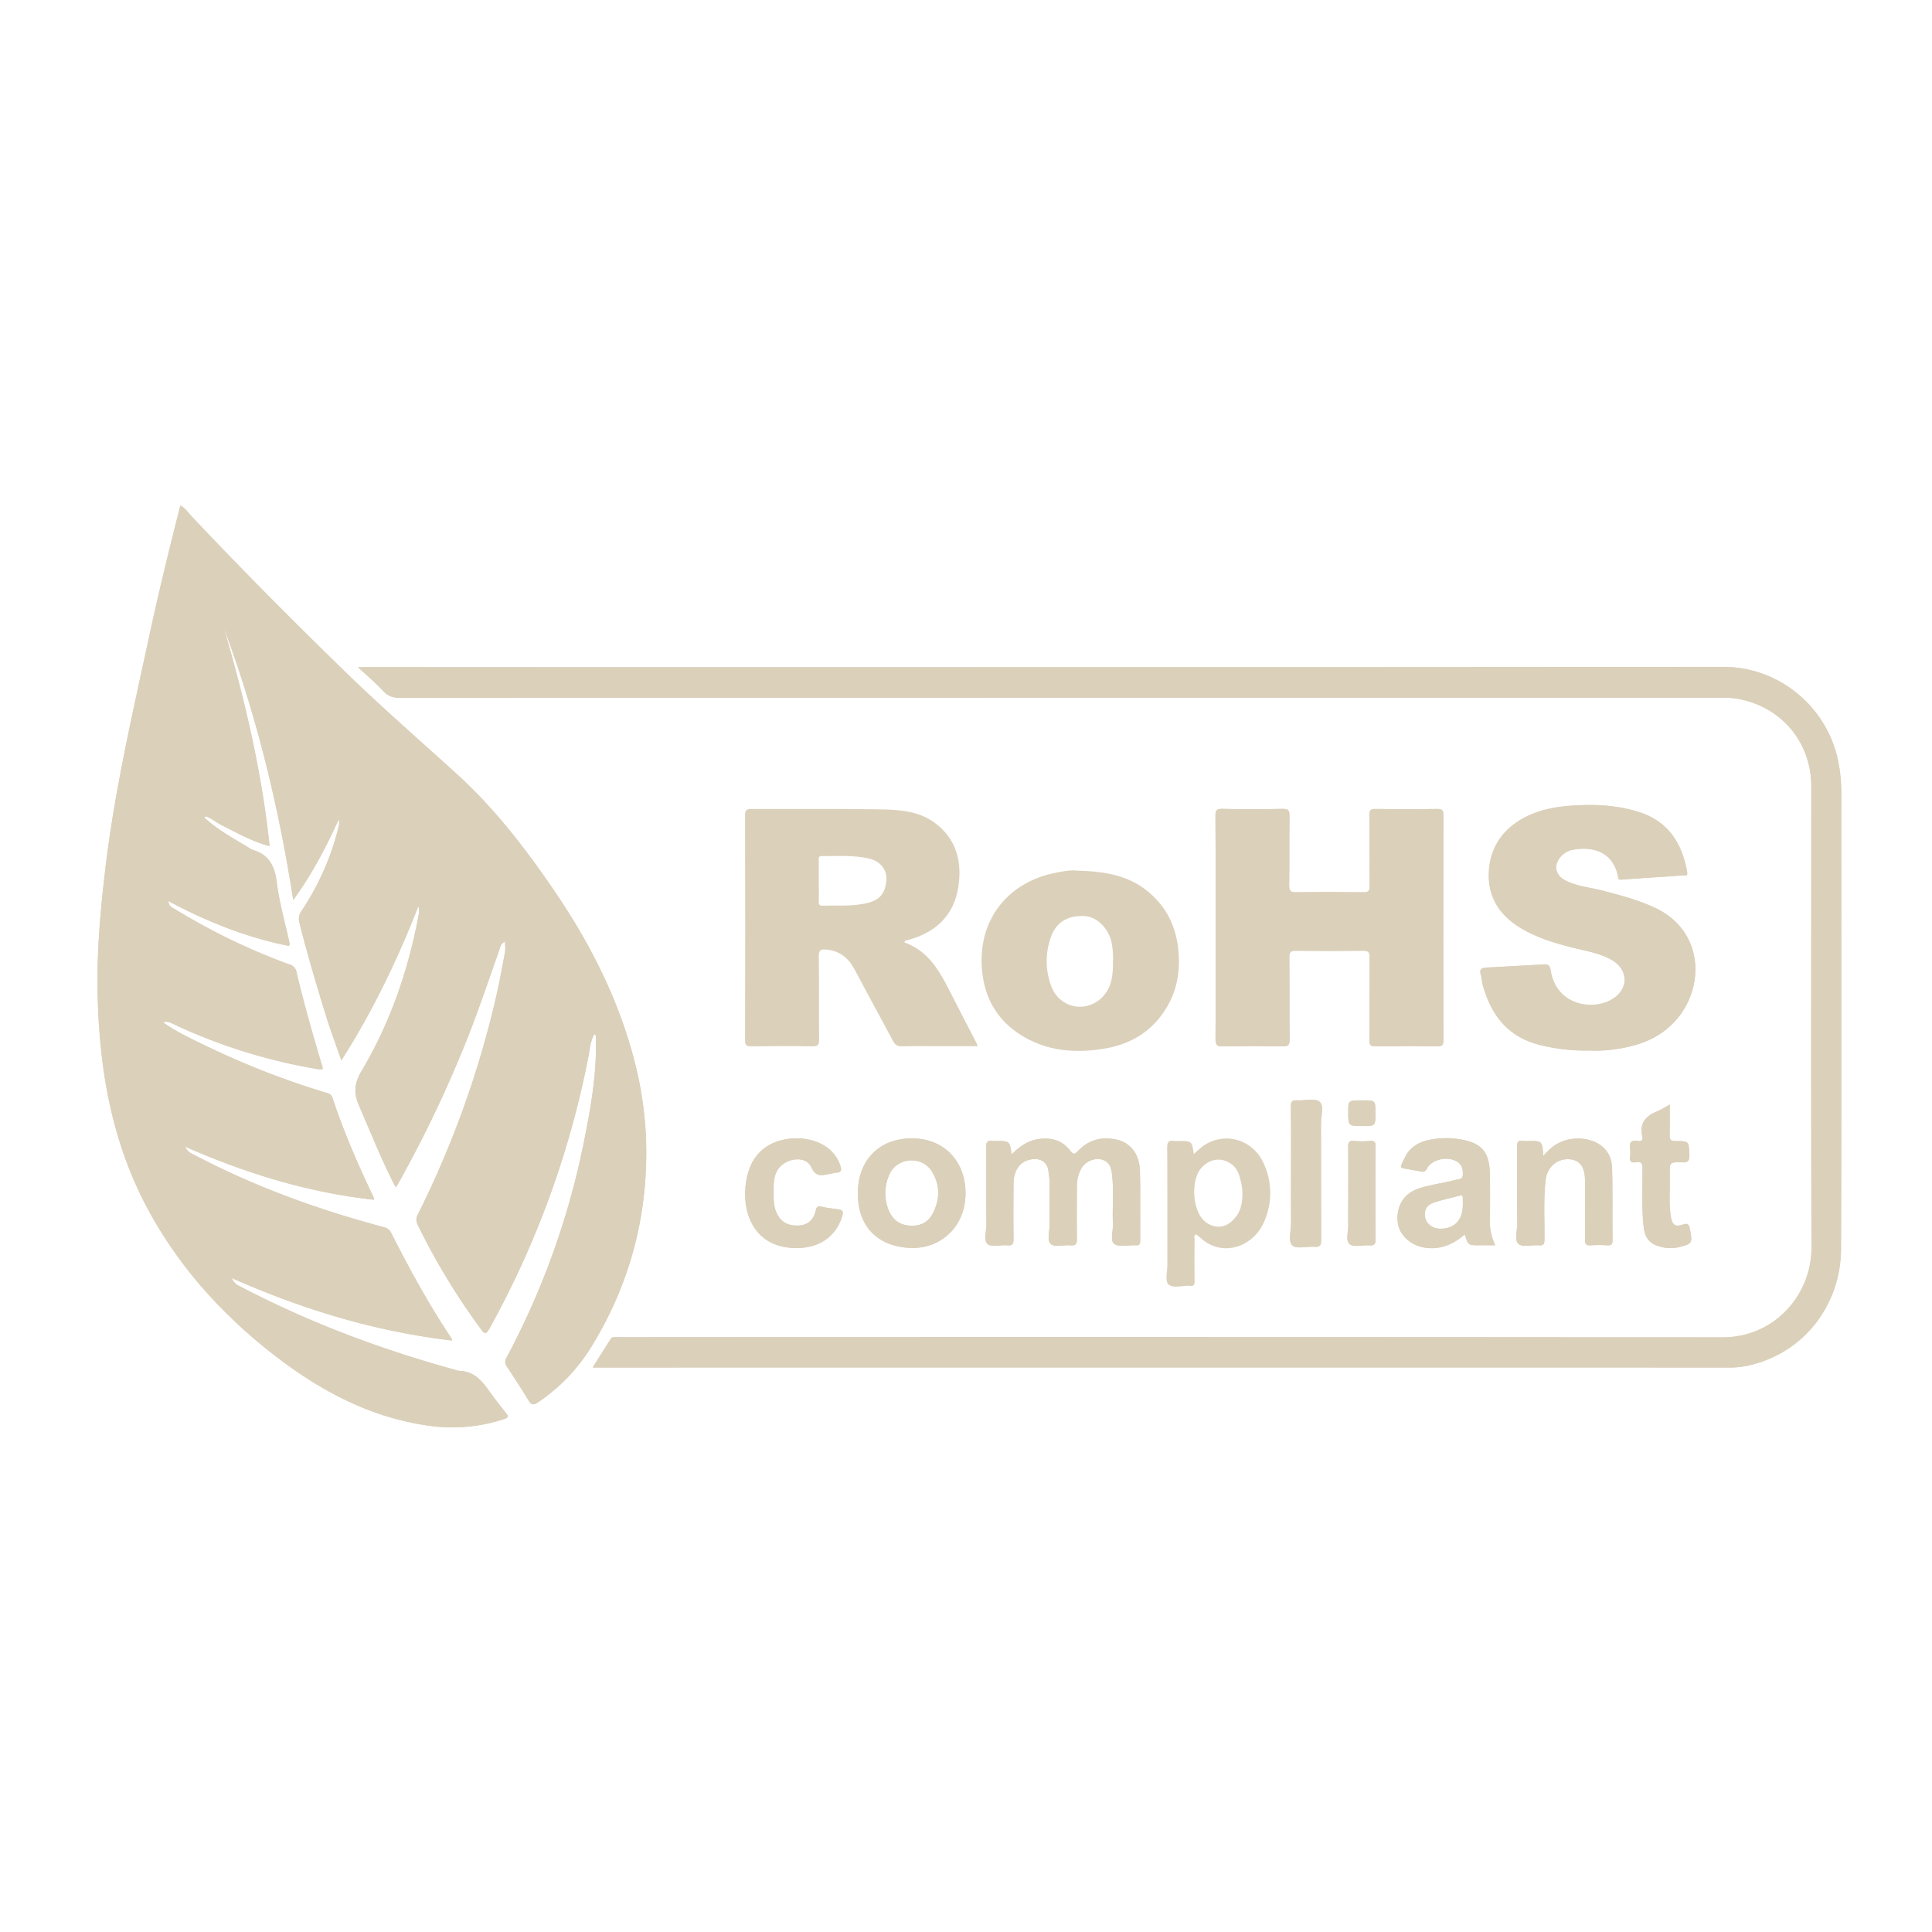 <svg id="Layer_1" data-name="Layer 1" xmlns="http://www.w3.org/2000/svg" viewBox="0 0 1080 1080"><defs><style>.cls-1{fill:#dbd0ba;}</style></defs><path class="cls-1" d="M114.85,456.36c3.55,1,6.24,3.64,9.51,5.21,4.39,2.1,8.65,4.49,13.08,6.5a79.76,79.76,0,0,0,13.3,5c-4.4-41.89-14-82.3-25.66-122.27,18.41,49.16,30.66,99.9,38.87,152.31,10.46-14.27,18.22-29.3,25.33-44.77a2.35,2.35,0,0,1,.45,1.64,20.71,20.71,0,0,1-.46,2.45,147.9,147.9,0,0,1-20.69,46.88,7.54,7.54,0,0,0-1.16,6.63c4.42,17.55,9.56,34.9,14.91,52.18,2.51,8.1,5.52,16,8.51,24.69,17.67-27.71,31.39-56.43,43.06-86.2a9.39,9.39,0,0,1,.34,4c-5.73,31.13-15.81,60.76-32,88-3.93,6.62-4.73,12-1.65,19.14,6.63,15.36,12.81,30.9,20.56,45.92a11.71,11.71,0,0,0,1.14-1.44,678,678,0,0,0,40-84.3c6-15.33,11.19-30.93,16.71-46.42.63-1.78.79-4,3.36-5.12,0,2.3.29,4.29-.06,6.14-1.67,8.89-3.28,17.8-5.36,26.6a545.47,545.47,0,0,1-43.24,119.68,5.92,5.92,0,0,0-.19,5.88,372.82,372.82,0,0,0,35.2,58.12c2.21,3,2.92,3.5,4.95-.17A516.5,516.5,0,0,0,329,590.33c.79-4.06,1-8.42,3.31-12.26,1.11.86.74,1.75.76,2.5.62,18.75-2.55,37.11-6.17,55.35a439,439,0,0,1-43.71,123,4.25,4.25,0,0,0,.21,5.09c4.06,6.21,8.13,12.42,12,18.78,1.62,2.69,2.87,2.82,5.44,1.07a101.18,101.18,0,0,0,29.33-30.32c22.46-36.26,32.65-75.8,30.9-118.47a207.64,207.64,0,0,0-8.47-49.38c-9.22-31.9-24.43-60.88-43.06-88.16-15.93-23.34-33.13-45.66-54.13-64.76-21.17-19.27-42.79-38.05-63.28-58-29-28.25-57.52-56.91-85.26-86.37-1.86-2-3.34-4.4-6.07-5.74C94.57,307.15,88.62,331.49,83.34,356c-9.24,42.95-19.23,85.76-24.42,129.48C56.1,509.22,54,533,54.63,556.93A352.27,352.27,0,0,0,58.17,600c4.06,26.84,11.8,52.48,24.76,76.4,16.52,30.51,39.06,56,66,77.68,26.58,21.35,55.66,37.84,90.09,42.81a91.94,91.94,0,0,0,42.94-3.74c2.31-.78,2.25-1.51,1-3.1-2.35-3-4.69-5.95-7-9-5-6.56-9-14.35-18.84-14.7a7.23,7.23,0,0,1-1.64-.33c-41.81-11.46-82.24-26.52-120.71-46.63-1.77-.93-3.82-1.64-5.26-5,40,17.69,80.42,30,123.22,34.94a8.57,8.57,0,0,0-.47-1.33c-12.61-18.87-23.46-38.75-33.71-59-1-2-2.5-2.64-4.5-3.17-36.61-9.74-72-22.64-105.59-40.31-1.59-.83-3.54-1.32-5-4.57,34.47,15.15,69,25.66,105.48,29.68a4.86,4.86,0,0,0-.06-1.19c-8.62-18.16-16.68-36.54-23-55.66a4.13,4.13,0,0,0-3.19-2.84A454.3,454.3,0,0,1,117,585.51c-8.77-4.18-17.64-8.27-25.83-14,2.24-.86,3.86,0,5.51.79a309.3,309.3,0,0,0,81.12,25.35c3.26.54,2.79-.18,2.08-2.57-5.15-17.08-10-34.26-14.11-51.61a5.33,5.33,0,0,0-4-4.36,355.21,355.21,0,0,1-63.89-30.87c-1.41-.86-3.43-1.31-3.76-4.57,21.72,11.57,43.83,20.42,67.43,25.09.59-1.07.19-2,0-2.94-2.38-10.88-5.48-21.68-6.84-32.7-1.12-9.06-4.33-15.34-13.32-18a8.21,8.21,0,0,1-1.86-1c-8.71-5.3-17.74-10.13-25.32-17.1Z"/><path class="cls-1" d="M200.16,373c5.26,4.92,10,8.89,14.11,13.35,2.76,3,5.7,3.78,9.59,3.78q370-.12,740.1-.09a45.14,45.14,0,0,1,10.39,1.14c22.91,5.41,38.18,24.75,38.19,48.28,0,86-.18,172.07.11,258.1.09,25.13-19.68,50.06-49.92,50q-307.66-.27-615.34-.09c-1.26,0-2.53-.06-3.79,0-.66,0-1.63.1-1.89.52-3.44,5.31-6.77,10.68-10.35,16.4h3.56q316.09,0,632.2,0a47.62,47.62,0,0,0,10.82-1.24c31.61-7.32,51.11-34.9,51.22-65,.3-85.32.1-170.65.13-256a85.71,85.71,0,0,0-1.63-16.22c-5.78-29.82-32.19-53.18-64.24-53.15q-378.69.35-757.38.12Z"/><path class="cls-1" d="M679.55,518.92c0,20.66.09,41.31-.1,62,0,3.45,1.07,4.07,4.21,4q16.64-.27,33.27,0c3.13.06,4-.68,3.93-3.88-.19-15.32,0-30.63-.16-45.95,0-3,.79-3.68,3.7-3.64q18.75.25,37.49,0c2.9,0,3.75.61,3.72,3.63-.17,15.46,0,30.92-.15,46.37,0,2.78.74,3.49,3.48,3.46,11.51-.16,23-.18,34.54,0,2.95.05,3.37-1,3.36-3.59q-.09-62.82,0-125.62c0-2.71-.62-3.54-3.43-3.5q-17.26.24-34.54,0c-2.84,0-3.44.84-3.41,3.51.13,13.21,0,26.42.13,39.63,0,2.79-.76,3.46-3.47,3.43-12.5-.15-25-.17-37.5,0-3,.05-4-.57-4-3.83.23-12.92,0-25.85.17-38.78,0-3-.5-4.06-3.81-4-11.23.25-22.47.23-33.7,0-3.19-.06-3.9.8-3.87,3.92C679.62,477.05,679.55,498,679.55,518.92Z"/><path class="cls-1" d="M889,587.23a70.31,70.31,0,0,0,15-.87c13.77-2,26-7,34.8-18.41,14.59-19.1,12.25-48.46-13.75-60.53-9.47-4.4-19.48-7-29.53-9.61-7-1.78-14.26-2.33-20.73-5.79-5.55-3-6.42-8.63-2.2-13.24a11.92,11.92,0,0,1,6.79-3.75c12.09-2.26,22.69,1.94,25.22,15.13.19,1,.06,1.72,1.65,1.6,11.55-.87,23.12-1.57,34.68-2.36,1-.07,2.67.67,2.25-1.74-2.85-16.47-10.71-28.74-27.53-33.87-12.46-3.8-25.12-4.29-38-3.29-9.26.72-18.16,2.56-26.31,7.1-11.9,6.63-18.54,17-19,30.48-.5,13.75,6.26,23.88,18,30.84,9.16,5.45,19.23,8.4,29.47,11,7.23,1.8,14.7,3,21.29,6.77,8.92,5.17,9.65,15.39,1.29,21.23-11,7.7-32.43,4.49-35.53-15.48-.45-2.91-1.51-3.42-4-3.27-10.58.64-21.18,1.19-31.77,1.76-2.64.15-4.19,1-3.2,4.1.55,1.71.5,3.6,1,5.34,4.55,16.84,13.85,29.15,31.61,33.72A105.22,105.22,0,0,0,889,587.23Z"/><path class="cls-1" d="M565.55,645.32c-1.16-7.51-1.16-7.51-8.69-7.51a13.49,13.49,0,0,1-2.11,0c-2.71-.43-3.5.59-3.47,3.38.15,14.47,0,28.93.1,43.4,0,3.74-1.65,8.86.7,10.84s7.22.37,10.95.72c3.17.31,3.59-1,3.55-3.79-.15-10.25-.1-20.51,0-30.76.07-7,3.26-11.86,8.73-13.24s10.19.64,10.79,6.47a58.19,58.19,0,0,1,.63,6.19c0,7.87-.07,15.74,0,23.6.06,3.74-1.65,8.86.72,10.83s7.23.36,11,.7c3.17.3,3.59-1,3.55-3.8-.15-9.69-.07-19.39,0-29.08a20,20,0,0,1,2.62-10.37c2.08-3.48,7-5.72,10.88-4.8s5.48,3.44,6,7.5c1.28,9.51.2,19,.64,28.52.18,3.89-1.68,9.54.69,11.22,2.83,2,8,.58,12.21.79,1.92.09,2.34-.68,2.33-2.44-.07-13.07.21-26.14-.16-39.19-.26-9.42-5.31-15.67-12.86-17.39-8.37-1.9-15.68,0-21.66,6.2-1.77,1.84-2.48,2.49-4.49-.12-4.3-5.57-10.24-7.43-17.37-6.46C574.66,637.54,570.07,640.73,565.55,645.32Z"/><path class="cls-1" d="M706.32,650.18c-6.14-13.57-22.21-17.83-34-9.4a66.41,66.41,0,0,0-5,4.41c-1-7.38-1-7.38-8.84-7.38a12.36,12.36,0,0,1-2.11,0c-3.16-.56-3.93.69-3.91,3.85.15,21.79.07,43.57.09,65.36,0,3.77-1.34,9.14.59,10.93,2.71,2.54,8,.5,12.11.87,2.13.2,2.56-.7,2.53-2.64-.09-7.73-.06-15.46,0-23.19,0-1-.64-2.27.81-3,.75.58,1.57,1.11,2.27,1.77,12.2,11.49,29.35,5.27,35.42-8A39.26,39.26,0,0,0,706.32,650.18Zm-12,20.34a18.68,18.68,0,0,1-2,7.5c-.38.69-4.33,7.66-11,7.7a12,12,0,0,1-8.24-3.34c-6.56-6.09-7.45-22.75-1.56-29.44,3.64-4.13,8.63-5.71,13.44-4a12.82,12.82,0,0,1,4.5,2.73c2.74,2.6,3.49,5.76,4.32,9.4A28.34,28.34,0,0,1,694.37,670.52Z"/><path class="cls-1" d="M832.84,681.67c.17-8.43.13-16.87,0-25.3-.15-11.49-4-16.77-14.2-19a46.58,46.58,0,0,0-19.91-.1c-5.75,1.22-10.71,4.15-13.36,9.7-3.4,7.13-3.42,5.44,3.62,6.95,1.63.35,3.32.48,4.93.9s2.72.27,3.74-1.61c3-5.53,12.64-7.22,17.59-3.32,2.23,1.75,2.55,4.19,2.48,6.81-.06,2.77-2.57,2.42-4,2.83-4.25,1.21-8.65,1.86-13,2.85-5.54,1.27-11.24,2.36-15.3,6.8-4.72,5.15-5.61,14.21-2.09,19.86,4.63,7.44,13.45,9.6,20.8,8.4,5.58-.91,10.35-3.65,14.67-7.43,1.9,6.09,1.9,6.09,8,6.09h9A31.65,31.65,0,0,1,832.84,681.67Zm-15.1-11.25c0,1,0,2.06,0,3.09a19.81,19.81,0,0,1-.49,4.37c-.11.44-.23.86-.37,1.28a11.72,11.72,0,0,1-2.06,3.75,10.59,10.59,0,0,1-.79.85c-2.29,2.19-5.57,3.28-9.66,3.07-3.8-.2-7.22-3-7.73-6.42-.63-4.15.87-6.87,5.24-8.28,4.6-1.49,9.35-2.52,14-3.75,1.15-.31,1.89-.08,1.83,1.34C817.74,670,817.73,670.18,817.74,670.42Z"/><path class="cls-1" d="M539.61,663.94c-1.18-15.47-12.3-27.79-30.38-27.58-18.52.21-29.84,13.12-29.63,30.8-.11,21.2,14.28,30.56,31.07,30.44C526.7,697.48,541.18,684.62,539.61,663.94ZM521.39,678.4c-2.95,5.68-8.15,7.42-14.16,6.6-5.29-.72-8.78-4-10.67-9a25.38,25.38,0,0,1,1.12-20.53c4.82-8.62,17.76-9.2,23.08-.87C525.64,662.29,525.53,670.44,521.39,678.4Z"/><path class="cls-1" d="M862.69,646.23c-.55-8.42-.55-8.42-8.09-8.42a21,21,0,0,1-3.37,0c-2.78-.45-3.17.87-3.15,3.31.11,14.33,0,28.67.09,43,0,3.89-1.7,9.2.7,11.27s7.47.43,11.35.77c2.79.25,3.12-.89,3.15-3.32.14-11.06-.6-22.13.65-33.19.79-6.89,5.9-11.8,12.83-11.63,5.91.16,9.14,4.15,9.18,11.59.06,11.1.12,22.2,0,33.3,0,2.62.64,3.45,3.25,3.25a73.51,73.51,0,0,1,9.27,0c2.09.1,2.91-.39,2.88-2.73-.16-13.48.12-27-.26-40.46-.35-12.34-11.13-17.23-21.26-16.39C873.06,637.09,867.57,640.33,862.69,646.23Z"/><path class="cls-1" d="M432.51,666.32c-.11-3.92-.17-7.8,1.67-11.46,3.72-7.4,16.12-9.49,19.24-2.54,2.9,6.49,6.69,4.36,10.9,3.83,1-.12,1.88-.54,2.83-.58,3-.13,3.58-1.19,2.54-4.19-6-17.34-31.1-18.66-42.8-9.25-6,4.82-8.69,11.22-9.85,18.73-2.48,16,3.76,34.23,23.61,36.54,12.72,1.48,25.64-2.86,30.21-17.71.8-2.57,0-3.28-2.07-3.63-3-.52-6.14-.64-9.07-1.44-2.31-.62-3.11-.42-3.71,2.12-1.24,5.26-4.62,8.06-9.16,8.33-6.26.38-10.25-1.82-12.65-6.85C432.38,674.42,432.38,670.38,432.51,666.32Z"/><path class="cls-1" d="M933.38,617.41a58.42,58.42,0,0,1-6.69,3.71c-6.5,2.55-10.34,6.55-8.61,14.09.43,1.91-.38,3-2.47,2.59-3.94-.82-4.84,1.1-4.35,4.55a14.77,14.77,0,0,1,0,4.2c-.4,2.7.73,3.59,3.25,3.13,2.94-.54,3.69.63,3.69,3.59,0,10.77-.53,21.55.62,32.31.67,6.2,3.25,9.77,9.22,11.27a21,21,0,0,0,10.31.34c7.58-1.83,7.89-2.26,6.37-9.92-.51-2.53-1-3.77-4-2.73-4.45,1.5-5.94.12-6.67-4.47-1.25-7.8-.4-15.64-.59-23.46-.16-6.91,0-7.06,6.7-6.86,3.07.09,4.35-.45,4.22-4-.3-7.75-.07-7.89-7.74-7.89-2.66,0-3.35-.83-3.27-3.37C933.5,629,933.38,623.57,933.38,617.41Z"/><path class="cls-1" d="M721.69,656c0,9.26-.07,18.52,0,27.78,0,4.3-1.85,10,.8,12.46,2.31,2.12,8,.37,12.15.73,3.19.27,3.9-.75,3.88-3.88-.16-21.61,0-43.21-.12-64.82,0-4.29,1.88-10.19-.79-12.43s-8.28-.45-12.58-.74c-2.78-.19-3.48.7-3.44,3.44C721.78,631,721.69,643.46,721.69,656Z"/><path class="cls-1" d="M753.69,667c0,5.89-.1,11.78,0,17.67.08,3.73-1.67,8.83.76,10.8s7.21.43,10.95.69c2.6.18,3.56-.43,3.54-3.34q-.22-25.86,0-51.72c0-2.45-.38-3.57-3.15-3.31a47.14,47.14,0,0,1-8.81,0c-3-.29-3.4,1-3.36,3.56C753.77,649.86,753.69,658.41,753.69,667Z"/><path class="cls-1" d="M761.66,615.1c-8,0-8,0-8,6.38,0,8,0,8,8.09,8,7.11,0,7.11,0,7.11-7.22S768.89,615.1,761.66,615.1Z"/><path class="cls-1" d="M114.18,457.06c7.58,7,16.61,11.8,25.32,17.1a8.21,8.21,0,0,0,1.86,1c9,2.67,12.2,8.95,13.32,18,1.36,11,4.46,21.82,6.84,32.7.21,1,.61,1.87,0,2.94-23.6-4.67-45.71-13.52-67.43-25.09.33,3.26,2.35,3.71,3.76,4.57a355.21,355.21,0,0,0,63.89,30.87,5.33,5.33,0,0,1,4,4.36c4.16,17.35,9,34.53,14.11,51.61.71,2.39,1.18,3.11-2.08,2.57a309.3,309.3,0,0,1-81.12-25.35c-1.65-.77-3.27-1.65-5.51-.79,8.19,5.72,17.06,9.81,25.83,14A454.3,454.3,0,0,0,182.75,611a4.13,4.13,0,0,1,3.19,2.84c6.28,19.12,14.34,37.5,23,55.66a4.86,4.86,0,0,1,.06,1.19c-36.44-4-71-14.53-105.48-29.68,1.43,3.25,3.38,3.74,5,4.57,33.58,17.67,69,30.57,105.59,40.31,2,.53,3.48,1.15,4.5,3.17,10.25,20.22,21.1,40.1,33.71,59a8.57,8.57,0,0,1,.47,1.33c-42.8-5-83.25-17.25-123.22-34.94,1.44,3.39,3.49,4.1,5.26,5,38.47,20.11,78.9,35.17,120.71,46.63a7.23,7.23,0,0,0,1.64.33c9.83.35,13.85,8.14,18.84,14.7,2.29,3,4.63,6,7,9,1.26,1.59,1.32,2.32-1,3.1A91.94,91.94,0,0,1,239,796.87c-34.43-5-63.51-21.46-90.09-42.81-26.92-21.63-49.46-47.17-66-77.68-13-23.92-20.7-49.56-24.76-76.4a352.27,352.27,0,0,1-3.54-43.05c-.65-24,1.47-47.71,4.29-71.46C64.11,441.75,74.1,398.94,83.34,356c5.28-24.5,11.23-48.84,17.45-73.41,2.73,1.34,4.21,3.76,6.07,5.74,27.74,29.46,56.29,58.12,85.26,86.37,20.49,20,42.11,38.77,63.28,58,21,19.1,38.2,41.42,54.13,64.76,18.63,27.28,33.84,56.26,43.06,88.16A207.64,207.64,0,0,1,361.06,635c1.75,42.67-8.44,82.21-30.9,118.47a101.18,101.18,0,0,1-29.33,30.32c-2.57,1.75-3.82,1.62-5.44-1.07-3.83-6.36-7.9-12.57-12-18.78a4.25,4.25,0,0,1-.21-5.09,439,439,0,0,0,43.71-123c3.62-18.24,6.79-36.6,6.17-55.35,0-.75.35-1.64-.76-2.5-2.31,3.84-2.52,8.2-3.31,12.26a516.5,516.5,0,0,1-55.38,152.25c-2,3.67-2.74,3.16-4.95.17a372.82,372.82,0,0,1-35.2-58.12,5.92,5.92,0,0,1,.19-5.88,545.47,545.47,0,0,0,43.24-119.68c2.08-8.8,3.69-17.71,5.36-26.6.35-1.85.06-3.84.06-6.14-2.57,1.09-2.73,3.34-3.36,5.12-5.52,15.49-10.74,31.09-16.71,46.42a678,678,0,0,1-40,84.3,11.71,11.71,0,0,1-1.14,1.44c-7.75-15-13.93-30.56-20.56-45.92-3.08-7.15-2.28-12.52,1.65-19.14,16.19-27.25,26.27-56.88,32-88a9.39,9.39,0,0,0-.34-4c-11.67,29.77-25.39,58.49-43.06,86.2-3-8.64-6-16.59-8.51-24.69-5.35-17.28-10.49-34.63-14.91-52.18a7.54,7.54,0,0,1,1.16-6.63,147.9,147.9,0,0,0,20.69-46.88,20.71,20.71,0,0,0,.46-2.45,2.35,2.35,0,0,0-.45-1.64c-7.11,15.47-14.87,30.5-25.33,44.77-8.21-52.41-20.46-103.15-38.87-152.31,11.67,40,21.26,80.38,25.66,122.27a79.76,79.76,0,0,1-13.3-5c-4.43-2-8.69-4.4-13.08-6.5-3.27-1.57-6-4.18-9.51-5.21a1.53,1.53,0,0,0-2.39-.34Zm-21.8,47.2c.42.18.84.86,1.27.25s-.26-.75-.67-.95a2.49,2.49,0,0,0-2.88-1Z"/><path class="cls-1" d="M200.16,373H206q378.69,0,757.38-.12c32.05,0,58.46,23.33,64.24,53.15a85.71,85.71,0,0,1,1.63,16.22c0,85.33.17,170.66-.13,256-.11,30.11-19.61,57.69-51.22,65a47.62,47.62,0,0,1-10.82,1.24q-316.1-.06-632.2,0h-3.56c3.58-5.72,6.91-11.09,10.35-16.4.26-.42,1.23-.48,1.89-.52,1.26-.08,2.53,0,3.79,0q307.67,0,615.34.09c30.24,0,50-24.91,49.92-50-.29-86-.1-172.06-.11-258.1,0-23.53-15.28-42.87-38.19-48.28A45.14,45.14,0,0,0,964,390q-370.05,0-740.1.09c-3.89,0-6.83-.81-9.59-3.78C210.11,381.84,205.42,377.87,200.16,373Z"/><path class="cls-1" d="M679.55,518.92c0-20.94.07-41.87-.08-62.81,0-3.12.68-4,3.87-3.92,11.23.22,22.47.24,33.7,0,3.31-.07,3.85,1,3.81,4-.17,12.93.06,25.86-.17,38.78,0,3.26.91,3.88,4,3.83,12.5-.18,25-.16,37.5,0,2.71,0,3.5-.64,3.47-3.43-.16-13.21,0-26.42-.13-39.63,0-2.67.57-3.55,3.41-3.51q17.26.27,34.54,0c2.81,0,3.44.79,3.43,3.5q-.12,62.81,0,125.62c0,2.57-.41,3.64-3.36,3.59-11.51-.19-23-.17-34.54,0-2.74,0-3.51-.68-3.48-3.46.14-15.45,0-30.91.15-46.37,0-3-.82-3.67-3.72-3.63q-18.74.25-37.49,0c-2.91,0-3.74.63-3.7,3.64.17,15.32,0,30.63.16,45.95,0,3.2-.8,3.94-3.93,3.88q-16.63-.3-33.27,0c-3.14.05-4.24-.57-4.21-4C679.64,560.23,679.55,539.58,679.55,518.92Z"/><path class="cls-1" d="M889,587.23A105.22,105.22,0,0,1,860.36,584c-17.76-4.57-27.06-16.88-31.61-33.72-.47-1.74-.42-3.63-1-5.34-1-3.11.56-4,3.2-4.1,10.59-.57,21.19-1.12,31.77-1.76,2.49-.15,3.55.36,4,3.27,3.1,20,24.51,23.18,35.53,15.48,8.36-5.84,7.63-16.06-1.29-21.23-6.59-3.81-14.06-5-21.29-6.77-10.24-2.55-20.31-5.5-29.47-11-11.72-7-18.48-17.09-18-30.84.5-13.5,7.14-23.85,19-30.48,8.15-4.54,17.05-6.38,26.31-7.1,12.88-1,25.54-.51,38,3.29,16.82,5.13,24.68,17.4,27.53,33.87.42,2.41-1.2,1.67-2.25,1.74-11.56.79-23.13,1.49-34.68,2.36-1.59.12-1.46-.6-1.65-1.6C902,477,891.42,472.77,879.33,475a11.92,11.92,0,0,0-6.79,3.75c-4.22,4.61-3.35,10.28,2.2,13.24,6.47,3.46,13.78,4,20.73,5.79,10,2.58,20.06,5.21,29.53,9.61,26,12.07,28.34,41.43,13.75,60.53-8.75,11.46-21,16.39-34.8,18.41A70.31,70.31,0,0,1,889,587.23Z"/><path class="cls-1" d="M565.55,645.32c4.52-4.59,9.11-7.78,15.3-8.61,7.13-1,13.07.89,17.37,6.46,2,2.61,2.72,2,4.49.12,6-6.23,13.29-8.1,21.66-6.2,7.55,1.72,12.6,8,12.86,17.39.37,13,.09,26.12.16,39.19,0,1.76-.41,2.53-2.33,2.44-4.17-.21-9.38,1.21-12.21-.79-2.37-1.68-.51-7.33-.69-11.22-.44-9.49.64-19-.64-28.52-.55-4.06-2.21-6.58-6-7.5s-8.8,1.32-10.88,4.8A20,20,0,0,0,602,663.25c0,9.69-.12,19.39,0,29.08,0,2.76-.38,4.1-3.55,3.8-3.74-.34-8.69,1.19-11-.7s-.66-7.09-.72-10.83c-.11-7.86,0-15.73,0-23.6a58.19,58.19,0,0,0-.63-6.19c-.6-5.83-5.25-7.88-10.79-6.47s-8.66,6.28-8.73,13.24c-.11,10.25-.16,20.51,0,30.76,0,2.76-.38,4.1-3.55,3.79-3.73-.35-8.7,1.17-10.95-.72s-.68-7.1-.7-10.84c-.08-14.47,0-28.93-.1-43.4,0-2.79.76-3.81,3.47-3.38a13.49,13.49,0,0,0,2.11,0C564.39,637.81,564.39,637.81,565.55,645.32Z"/><path class="cls-1" d="M832.84,681.67c.17-8.43.13-16.87,0-25.3-.15-11.49-4-16.77-14.2-19a46.58,46.58,0,0,0-19.91-.1c-5.75,1.22-10.71,4.15-13.36,9.7-3.4,7.13-3.42,5.44,3.62,6.95,1.63.35,3.32.48,4.93.9s2.72.27,3.74-1.61c3-5.53,12.64-7.22,17.59-3.32,2.23,1.75,2.55,4.19,2.48,6.81-.06,2.77-2.57,2.42-4,2.83-4.25,1.21-8.65,1.86-13,2.85-5.54,1.27-11.24,2.36-15.3,6.8-4.72,5.15-5.61,14.21-2.09,19.86,4.63,7.44,13.45,9.6,20.8,8.4,5.58-.91,10.35-3.65,14.67-7.43,1.9,6.09,1.9,6.09,8,6.09h9A31.65,31.65,0,0,1,832.84,681.67Zm-15.1-11.25c0,1,0,2.06,0,3.09a19.81,19.81,0,0,1-.49,4.37c-.11.44-.23.86-.37,1.28a11.72,11.72,0,0,1-2.06,3.75,10.59,10.59,0,0,1-.79.85c-2.29,2.19-5.57,3.28-9.66,3.07-3.8-.2-7.22-3-7.73-6.42-.63-4.15.87-6.87,5.24-8.28,4.6-1.49,9.35-2.52,14-3.75,1.15-.31,1.89-.08,1.83,1.34C817.74,670,817.73,670.18,817.74,670.42Z"/><path class="cls-1" d="M539.61,663.94c-1.18-15.47-12.3-27.79-30.38-27.58-18.52.21-29.84,13.12-29.63,30.8-.11,21.2,14.28,30.56,31.07,30.44C526.7,697.48,541.18,684.62,539.61,663.94ZM521.39,678.4c-2.95,5.68-8.15,7.42-14.16,6.6-5.29-.72-8.78-4-10.67-9a25.38,25.38,0,0,1,1.12-20.53c4.82-8.62,17.76-9.2,23.08-.87C525.64,662.29,525.53,670.44,521.39,678.4Z"/><path class="cls-1" d="M862.69,646.23c4.88-5.9,10.37-9.14,17.19-9.7,10.13-.84,20.91,4.05,21.26,16.39.38,13.48.1,27,.26,40.46,0,2.34-.79,2.83-2.88,2.73a73.51,73.51,0,0,0-9.27,0c-2.61.2-3.28-.63-3.25-3.25.15-11.1.09-22.2,0-33.3,0-7.44-3.27-11.43-9.18-11.59-6.93-.17-12,4.74-12.83,11.63-1.25,11.06-.51,22.13-.65,33.19,0,2.43-.36,3.57-3.15,3.32-3.88-.34-9.05,1.2-11.35-.77s-.68-7.38-.7-11.27c-.08-14.33,0-28.67-.09-43,0-2.44.37-3.76,3.15-3.31a21,21,0,0,0,3.37,0C862.14,637.81,862.14,637.81,862.69,646.23Z"/><path class="cls-1" d="M432.51,666.31c-.13,4.07-.13,8.11,1.69,11.91,2.4,5,6.39,7.23,12.65,6.85,4.54-.27,7.92-3.07,9.16-8.33.6-2.54,1.4-2.74,3.71-2.12,2.93.8,6,.92,9.07,1.44,2.06.35,2.87,1.06,2.07,3.63-4.57,14.85-17.49,19.19-30.21,17.71-19.85-2.31-26.09-20.54-23.61-36.54,1.16-7.51,3.86-13.91,9.85-18.73,11.7-9.41,36.84-8.09,42.8,9.25,1,3,.5,4.06-2.54,4.19-.95,0-1.87.46-2.83.58-4.21.53-8,2.66-10.9-3.83-3.12-7-15.52-4.86-19.24,2.54C432.34,658.52,432.4,662.4,432.51,666.31Z"/><path class="cls-1" d="M933.38,617.41c0,6.16.12,11.63-.06,17.1-.08,2.54.61,3.37,3.27,3.37,7.67,0,7.44.14,7.74,7.89.13,3.53-1.15,4.07-4.22,4-6.73-.2-6.86,0-6.7,6.86.19,7.82-.66,15.66.59,23.46.73,4.59,2.22,6,6.67,4.47,3.08-1,3.53.2,4,2.73,1.52,7.66,1.21,8.09-6.37,9.92a21,21,0,0,1-10.31-.34c-6-1.5-8.55-5.07-9.22-11.27-1.15-10.76-.63-21.54-.62-32.31,0-3-.75-4.13-3.69-3.59-2.52.46-3.65-.43-3.25-3.13a14.77,14.77,0,0,0,0-4.2c-.49-3.45.41-5.37,4.35-4.55,2.09.43,2.9-.68,2.47-2.59-1.73-7.54,2.11-11.54,8.61-14.09A58.42,58.42,0,0,0,933.38,617.41Z"/><path class="cls-1" d="M721.69,656c0-12.49.09-25-.06-37.46,0-2.74.66-3.63,3.44-3.44,4.3.29,10-1.43,12.58.74s.78,8.14.79,12.43c.08,21.61,0,43.21.12,64.82,0,3.13-.69,4.15-3.88,3.88-4.16-.36-9.84,1.39-12.15-.73-2.65-2.43-.75-8.16-.8-12.46C721.62,674.47,721.69,665.21,721.69,656Z"/><path class="cls-1" d="M753.69,667c0-8.55.08-17.1-.06-25.65,0-2.57.4-3.85,3.36-3.56a47.14,47.14,0,0,0,8.81,0c2.77-.26,3.16.86,3.15,3.31q-.16,25.86,0,51.72c0,2.91-.94,3.52-3.54,3.34-3.74-.26-8.65,1.19-10.95-.69s-.68-7.07-.76-10.8C753.59,678.74,753.69,672.85,753.69,667Z"/><path class="cls-1" d="M761.66,615.1c7.23,0,7.23,0,7.23,7.12s0,7.22-7.11,7.22c-8.09,0-8.09,0-8.09-8C753.69,615.1,753.69,615.1,761.66,615.1Z"/><path class="cls-1" d="M92.38,504.26l-2.28-1.71a2.49,2.49,0,0,1,2.88,1Z"/><path class="cls-1" d="M114.18,457.06l-1.72-1a1.53,1.53,0,0,1,2.39.34Z"/><path class="cls-1" d="M93,503.56c.41.2,1.14.29.67.95s-.85-.07-1.27-.25Z"/><path class="cls-1" d="M602,486.71c-2.9-.48-7.68.31-12.27,1.25-26.06,5.32-42.21,25.46-40.94,51.71.93,19.06,9.81,33.14,26.86,41.69,13.24,6.63,27.46,7.18,41.72,4.82,12.73-2.11,23.74-7.81,31.72-18.41,8.46-11.24,11.08-23.85,9.5-37.73-1.48-12.86-6.88-23.42-16.83-31.62C630.8,489.34,617.66,487.07,602,486.71Zm20.15,50.66c.06,7.08-.41,14.07-5.55,19.6-9,9.72-24.27,6.8-28.93-5.65a39.69,39.69,0,0,1-.38-27c2.89-8.68,9.47-12.75,19.11-12.21,6.74.37,13.08,6.63,14.92,14.45A47.33,47.33,0,0,1,622.19,537.37Z"/><path class="cls-1" d="M817.25,677.88a19.81,19.81,0,0,0,.49-4.37c0-1,0-2.06,0-3.09,0,1,0,2.05,0,3.09A19.21,19.21,0,0,1,817.25,677.88Z"/><path class="cls-1" d="M545.77,582.87c-4.84-9.39-9.76-18.74-14.52-28.17-5.91-11.71-12.15-23.07-25.58-27.85,0,0,0-.24,0-.46.1-.66.73-.6,1.25-.74,15.9-4.14,26.46-13.69,28.87-30.33,2-13.9-1.24-26.43-13.2-35.31-9-6.67-19.79-7.36-30.3-7.56-24-.45-48-.12-72-.24-2.78,0-3.81.45-3.8,3.57q.17,62.82,0,125.64c0,2.75.7,3.53,3.47,3.49,11.38-.16,22.76-.22,34.13,0,3.34.07,3.83-1,3.8-4-.15-15.46.06-30.92-.17-46.38-.05-3.44,1.18-4,4.08-3.72,7.73.64,12.65,4.88,16.16,11.55,6.94,13.19,14.17,26.21,21.14,39.38,1.2,2.28,2.49,3.22,5.13,3.15,7.72-.19,15.45-.07,23.17-.07h19.21C546.16,583.82,546,583.33,545.77,582.87Zm-50.29-90.56c-.61,6.22-2.9,10.5-10.26,12.38-8.42,2.16-16.94,1.34-25.43,1.6-1.72,0-2.11-.64-2.08-2.21.09-3.92,0-7.85,0-11.78s0-7.57,0-11.35c0-1.06-.3-2.4,1.48-2.39,9,.08,18.17-.7,27.07,1.52C492.24,481.56,496.06,486.4,495.48,492.31Z"/></svg>